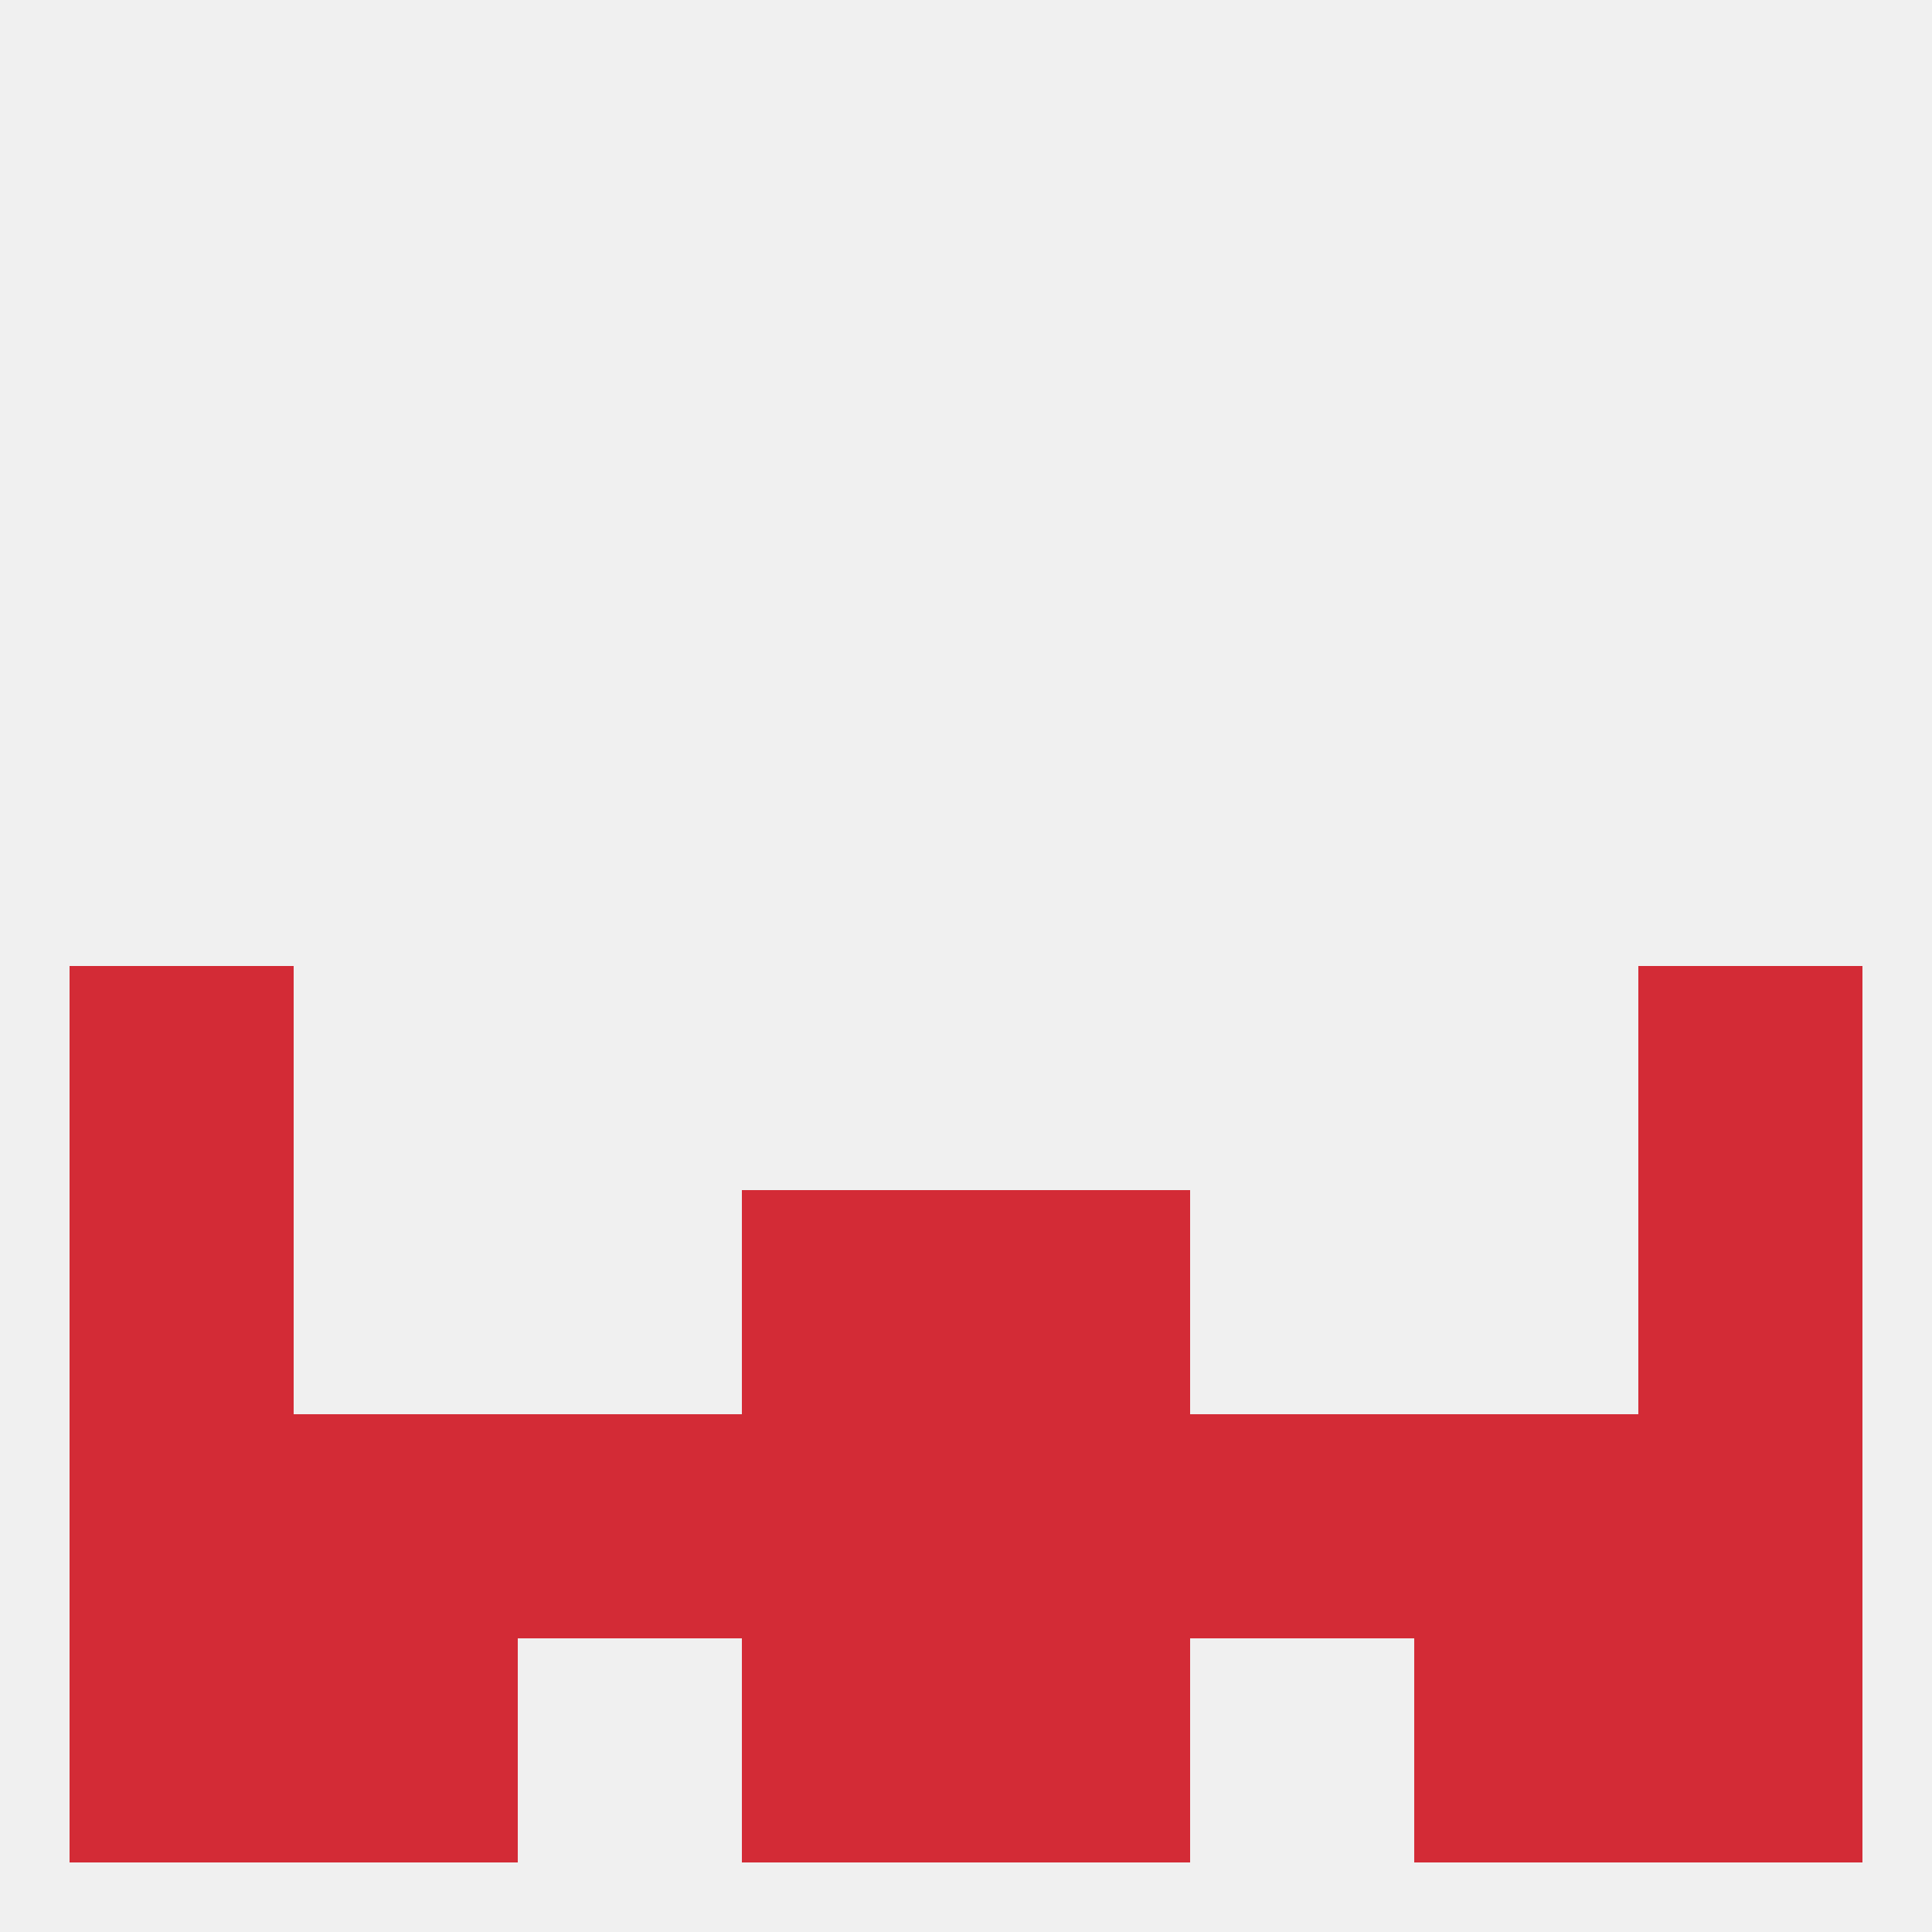 
<!--   <?xml version="1.0"?> -->
<svg version="1.1" baseprofile="full" xmlns="http://www.w3.org/2000/svg" xmlns:xlink="http://www.w3.org/1999/xlink" xmlns:ev="http://www.w3.org/2001/xml-events" width="250" height="250" viewBox="0 0 250 250" >
	<rect width="100%" height="100%" fill="rgba(240,240,240,255)"/>

	<rect x="9" y="125" width="29" height="29" fill="rgba(211,43,54,255)"/>
	<rect x="212" y="125" width="29" height="29" fill="rgba(211,43,54,255)"/>
	<rect x="96" y="183" width="29" height="29" fill="rgba(211,43,54,255)"/>
	<rect x="125" y="183" width="29" height="29" fill="rgba(211,43,54,255)"/>
	<rect x="154" y="183" width="29" height="29" fill="rgba(211,43,54,255)"/>
	<rect x="38" y="183" width="29" height="29" fill="rgba(211,43,54,255)"/>
	<rect x="183" y="183" width="29" height="29" fill="rgba(211,43,54,255)"/>
	<rect x="67" y="183" width="29" height="29" fill="rgba(211,43,54,255)"/>
	<rect x="9" y="183" width="29" height="29" fill="rgba(211,43,54,255)"/>
	<rect x="212" y="183" width="29" height="29" fill="rgba(211,43,54,255)"/>
	<rect x="212" y="154" width="29" height="29" fill="rgba(211,43,54,255)"/>
	<rect x="96" y="154" width="29" height="29" fill="rgba(211,43,54,255)"/>
	<rect x="125" y="154" width="29" height="29" fill="rgba(211,43,54,255)"/>
	<rect x="9" y="154" width="29" height="29" fill="rgba(211,43,54,255)"/>
	<rect x="212" y="212" width="29" height="29" fill="rgba(211,43,54,255)"/>
	<rect x="38" y="212" width="29" height="29" fill="rgba(211,43,54,255)"/>
	<rect x="183" y="212" width="29" height="29" fill="rgba(211,43,54,255)"/>
	<rect x="96" y="212" width="29" height="29" fill="rgba(211,43,54,255)"/>
	<rect x="125" y="212" width="29" height="29" fill="rgba(211,43,54,255)"/>
	<rect x="9" y="212" width="29" height="29" fill="rgba(211,43,54,255)"/>
</svg>